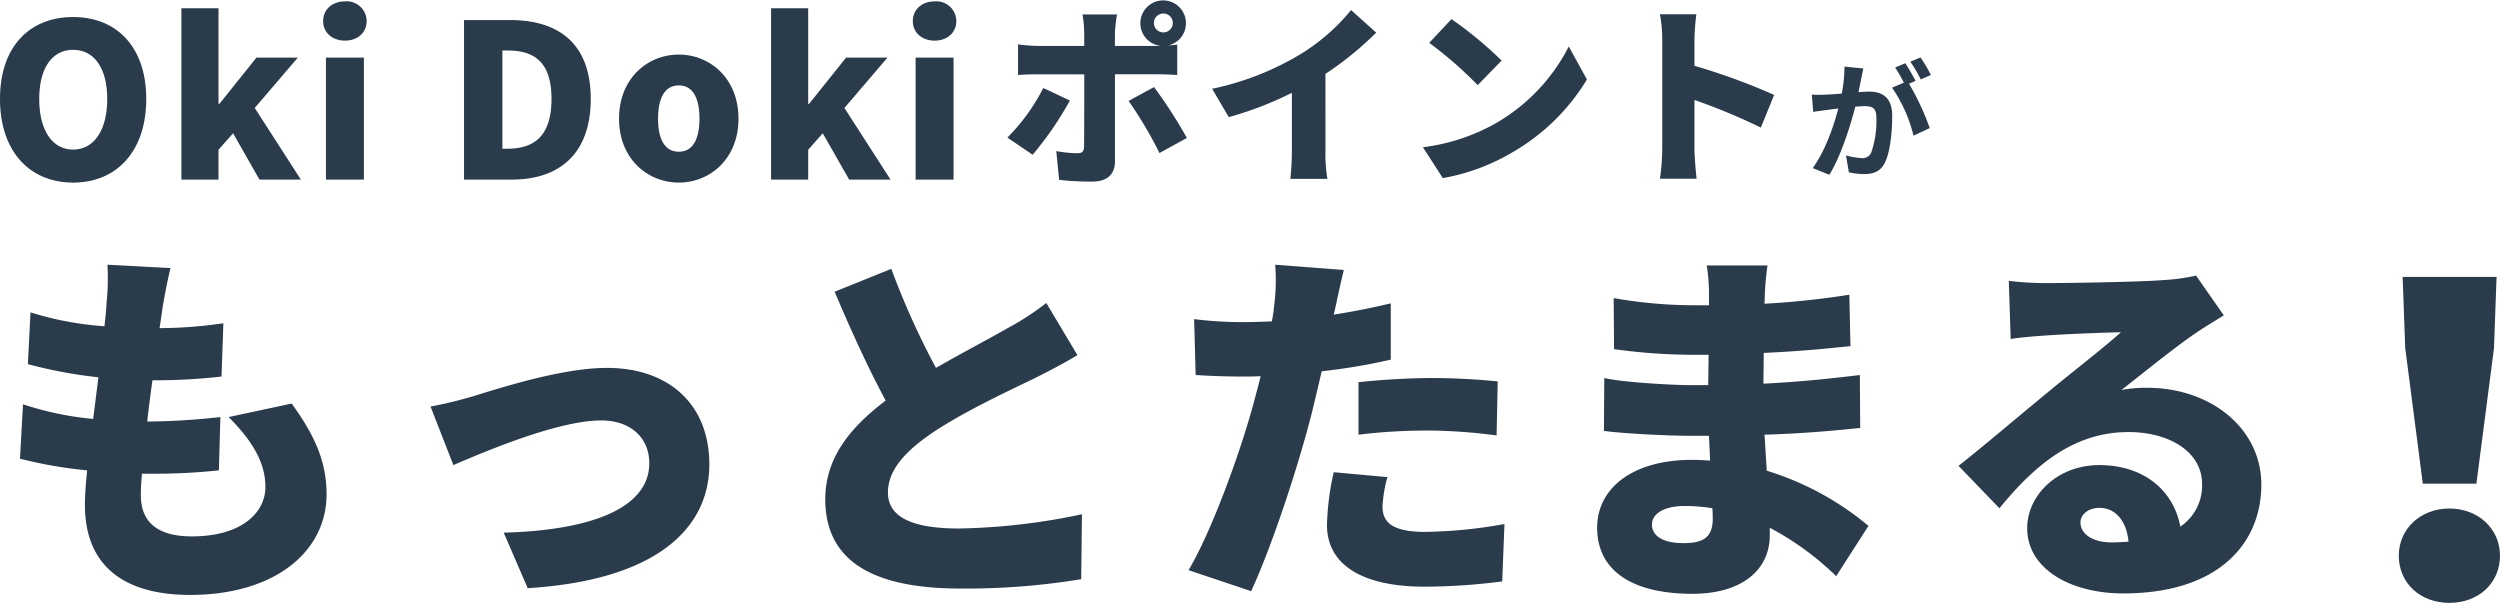 <svg xmlns="http://www.w3.org/2000/svg" width="466.36" height="112.46" viewBox="0 0 466.36 112.46"><g data-name="グループ 8296" fill="#2a3b4c"><path data-name="パス 2377" d="M13.64 34.06c8.12 0 13.64-5.84 13.64-15.6 0-9.72-5.52-15.28-13.64-15.28S0 8.7 0 18.46s5.52 15.6 13.64 15.6zm0-6.16c-3.92 0-6.32-3.64-6.32-9.44 0-5.76 2.4-9.16 6.32-9.16S20 12.7 20 18.46c0 5.8-2.44 9.44-6.36 9.44zm20.2 5.6h6.92v-5.56l2.72-3.08 4.92 8.64h7.72l-8.6-13.36 8.04-9.4h-7.72l-6.92 8.64h-.16V1.54h-6.92zm26.96 0h7.08V10.74H60.8zm3.56-25.92c2.36 0 4.04-1.52 4.04-3.64A3.718 3.718 0 0064.36.26c-2.4 0-4.08 1.52-4.08 3.68 0 2.12 1.68 3.64 4.08 3.64zm22.2 25.92h8.96c8.68 0 14.68-4.68 14.68-15.04s-6-14.72-15.08-14.72h-8.56zm7.16-5.76V9.42h.96c4.8 0 8.2 1.96 8.2 9.04s-3.4 9.28-8.2 9.28zm32.92 6.32c5.76 0 11.12-4.4 11.12-11.92 0-7.56-5.36-11.96-11.12-11.96-5.8 0-11.16 4.4-11.16 11.96 0 7.52 5.36 11.92 11.16 11.92zm0-5.76c-2.68 0-3.88-2.4-3.88-6.16 0-3.8 1.2-6.2 3.88-6.2 2.64 0 3.84 2.4 3.84 6.2 0 3.76-1.2 6.16-3.84 6.16zm17.2 5.2h6.92v-5.56l2.72-3.08 4.92 8.64h7.72l-8.6-13.36 8.04-9.4h-7.72l-6.92 8.64h-.16V1.54h-6.92zm26.96 0h7.08V10.74h-7.08zm3.56-25.92c2.36 0 4.04-1.52 4.04-3.64a3.718 3.718 0 00-4.04-3.68c-2.4 0-4.08 1.52-4.08 3.68 0 2.12 1.68 3.64 4.08 3.64z"/><path data-name="パス 2376" d="M194.62 16.416a36.653 36.653 0 01-6.7 9.252l4.716 3.2a62.69 62.69 0 006.948-10.116zm20.632-12.132a1.764 1.764 0 111.768 1.764 1.767 1.767 0 01-1.768-1.764zm.5 9.576c1.044 0 2.628.036 3.852.144V8.316c-.468.072-1.08.108-1.764.18a4.253 4.253 0 10-1.224.072h-8.636V6.192a25.514 25.514 0 01.4-3.492h-6.448a23.063 23.063 0 01.324 3.456v2.412h-8.636a32.142 32.142 0 01-3.708-.288V14c1.04-.1 2.624-.14 3.708-.14h8.64c0 1.908 0 12.492-.036 13.5-.036.936-.36 1.224-1.26 1.224a23.069 23.069 0 01-3.924-.4l.54 5.364a50.651 50.651 0 006.264.324c2.772 0 4.14-1.476 4.14-3.672V13.86zm-5.22 4.968a75.4 75.4 0 015.76 9.72l5.112-2.808a89.178 89.178 0 00-6.12-9.5zm36.72-5.04a61.441 61.441 0 009.468-7.7l-4.68-4.212a37.363 37.363 0 01-9.4 8.208 52.927 52.927 0 01-16.52 6.476l3.1 5.292a65.729 65.729 0 0011.772-4.536v10.836a48.6 48.6 0 01-.288 5.22h6.916a26.885 26.885 0 01-.36-5.22zm23.512-10.224l-4.144 4.428a75.033 75.033 0 019.036 7.884l4.464-4.576a72.635 72.635 0 00-9.356-7.736zm-5.328 23.9l3.708 5.76a38.417 38.417 0 0012.888-4.752 38.93 38.93 0 0014-13.644l-3.384-6.156a34.787 34.787 0 01-13.752 14.4 37.046 37.046 0 01-13.46 4.396zm65.52-9.756a119.022 119.022 0 00-14.868-5.436V7.344a42.8 42.8 0 01.36-4.68h-6.8a25.149 25.149 0 01.432 4.68V27.9a40.415 40.415 0 01-.432 5.436h6.84c-.18-1.62-.4-4.464-.4-5.436v-9.252a112.274 112.274 0 0112.384 5.152zM360.2 13.98a28.4 28.4 0 00-1.944-3.264l-1.9.792a23.948 23.948 0 011.944 3.312zm-16.128-1.56a26.313 26.313 0 01-.5 5.04c-1.2.1-2.328.168-3.072.192a22.068 22.068 0 01-2.52 0l.264 3.216c.744-.12 1.968-.288 2.64-.36.456-.072 1.2-.168 2.04-.264-.84 3.24-2.472 7.992-4.776 11.112l3.1 1.248c2.184-3.5 3.912-9.1 4.848-12.7.672-.048 1.248-.1 1.632-.1 1.488 0 2.3.264 2.3 2.16a18.146 18.146 0 01-.96 6.5 1.747 1.747 0 01-1.776 1.032 13.868 13.868 0 01-2.928-.5l.528 3.144a13.456 13.456 0 002.832.336c1.824 0 3.12-.528 3.912-2.184 1.008-2.064 1.344-5.856 1.344-8.664 0-3.408-1.776-4.536-4.3-4.536-.48 0-1.2.048-1.992.1.168-.864.36-1.728.5-2.448.12-.6.264-1.344.408-1.968zm13.272 2.664c-.48-.888-1.32-2.4-1.92-3.288l-1.9.792a26.533 26.533 0 011.632 2.832l-2.208.936a26.915 26.915 0 014.008 8.952l3.024-1.416a47.225 47.225 0 00-3.864-8.28z"/><path data-name="パス 2375" d="M42.65 77.8c4.2 4.2 6.86 8.33 6.86 13.02 0 4.9-4.55 9.24-13.72 9.24-6.23 0-9.52-2.52-9.52-7.7 0-.98.07-2.38.21-3.99h2.87a113.461 113.461 0 0011.48-.63l.28-9.94a133.244 133.244 0 01-13.58.84h-.07c.28-2.52.63-5.18.98-7.7a107.722 107.722 0 0012.88-.7l.35-9.94a83.315 83.315 0 01-11.9.91c.28-1.89.49-3.36.63-4.27.35-1.96.7-3.99 1.4-6.93l-11.76-.63a43.339 43.339 0 01-.14 6.86q-.105 1.995-.42 4.62a59.658 59.658 0 01-13.79-2.59l-.49 9.66a86.394 86.394 0 0013.16 2.45l-.98 7.77a58.976 58.976 0 01-13.09-2.73l-.56 10.15a82.212 82.212 0 0012.53 2.17c-.28 2.66-.42 4.9-.42 6.44 0 11.76 7.77 16.8 19.6 16.8 15.96 0 25.48-8.19 25.48-18.76 0-5.88-2.03-10.78-6.51-16.94zm37.66-1.96l4.27 10.92c6.79-2.94 19.81-8.33 27.58-8.33 5.46 0 8.96 3.22 8.96 7.98 0 8.4-10.92 12.53-27.16 12.95l4.48 10.36c23.87-1.47 33.88-11.06 33.88-23.1 0-11.13-7.49-17.99-19.11-17.99-8.54 0-20.44 3.92-25.06 5.32a79.691 79.691 0 01-7.84 1.89zm114.87-19.32a49.572 49.572 0 01-7.21 4.69c-3.01 1.75-8.26 4.48-13.37 7.42a145.493 145.493 0 01-8.33-18.48l-10.57 4.27c3.08 7.28 6.3 14.35 9.52 20.3-6.37 4.83-11.27 10.5-11.27 18.41 0 12.81 10.99 16.66 25.27 16.66a131.839 131.839 0 0022.47-1.75l.14-12.11a118.878 118.878 0 01-22.89 2.66c-8.89 0-13.3-2.17-13.3-6.72s3.85-8.26 9.24-11.76c6.09-3.92 14.21-7.63 18.34-9.66 2.8-1.4 5.32-2.73 7.77-4.2zm58.24 24.57a105.89 105.89 0 0113.72-.77 100.638 100.638 0 0112.04.91l.21-10.08c-4.2-.42-8.4-.63-12.25-.63-4.55 0-9.73.35-13.72.77zm6.02-24.5c-3.5.84-7.07 1.54-10.64 2.1l.28-1.19c.35-1.61 1.05-4.97 1.61-7.14l-12.81-.98a37.754 37.754 0 01-.21 7.77 24.833 24.833 0 01-.42 2.8c-1.82.07-3.71.14-5.53.14a72.135 72.135 0 01-8.96-.56l.28 10.43c2.38.14 5.04.28 8.61.28 1.12 0 2.31 0 3.5-.07-.35 1.61-.84 3.29-1.26 4.9-2.59 9.66-8.05 24.43-12.18 31.29l11.69 3.92c3.92-8.54 8.54-22.61 11.06-32.27.7-2.73 1.4-5.81 2.1-8.75a112.129 112.129 0 0012.88-2.17zm-10.64 31.5a49.136 49.136 0 00-1.26 9.87c0 7.07 6.09 11.48 18.2 11.48a114.08 114.08 0 0014.49-.98l.42-10.71a87.93 87.93 0 01-14.84 1.47c-6.09 0-7.91-1.82-7.91-4.69a25.179 25.179 0 01.91-5.53zm70.7 8.68c0 3.57-1.89 4.55-5.46 4.55s-5.88-1.19-5.88-3.5c0-1.96 2.24-3.43 6.09-3.43a31.67 31.67 0 015.18.42c.07.84.07 1.47.07 1.96zm29.05 1.33a54.4 54.4 0 00-18.97-10.29c-.14-2.24-.28-4.55-.42-6.72 6.65-.21 11.76-.63 17.85-1.26l-.07-9.87c-5.32.63-10.85 1.26-17.99 1.61l.07-5.74c6.65-.28 12.04-.84 16.17-1.26l-.21-9.59a156.7 156.7 0 01-15.82 1.68l.07-2.1c.07-1.61.28-3.57.49-5.04h-11.34a33.318 33.318 0 01.42 5.04v2.38h-3.43a86.885 86.885 0 01-14.35-1.33l.07 9.52a107.327 107.327 0 0014.35 1.05h3.29l-.07 5.67h-3.08c-3.22 0-12.67-.49-16.31-1.33l-.07 9.87c4.41.56 12.53.91 16.24.91h3.36l.21 4.62c-1.12-.07-2.24-.14-3.36-.14-11.06 0-17.71 5.25-17.71 12.67 0 7.7 6.09 12.32 17.78 12.32 9.17 0 14.42-4.41 14.42-10.92v-1.4a53.817 53.817 0 0112.39 9.03zm45.36 3.08c-3.5 0-5.81-1.54-5.81-3.71 0-1.4 1.33-2.73 3.57-2.73 2.94 0 5.04 2.45 5.39 6.3-.98.07-2.03.14-3.15.14zm15.75-49.77a36.893 36.893 0 01-6.16.84c-4.13.35-17.99.56-21.7.56a58.139 58.139 0 01-7.07-.42l.35 10.85c1.68-.28 4.13-.49 6.23-.63 3.71-.28 10.85-.56 14.35-.63-3.36 3.01-9.8 7.98-13.65 11.2-4.13 3.36-12.18 10.22-16.66 13.72l7.63 7.91c6.65-8.12 13.93-14.21 24.08-14.21 7.63 0 13.72 3.71 13.72 9.66a9.2 9.2 0 01-4.06 7.98c-1.19-6.58-6.65-11.48-15.12-11.48-7.84 0-13.44 5.67-13.44 11.76 0 7.63 8.12 12.18 17.92 12.18 17.92 0 25.76-9.45 25.76-20.3 0-10.43-9.38-18.06-21.28-18.06a23.327 23.327 0 00-4.83.42c3.78-2.94 9.87-7.91 13.79-10.57 1.75-1.19 3.5-2.24 5.32-3.36z"/><path data-name="パス 2374" d="M451.96 90.22h10l3.28-25.28.48-13.28H448.2l.48 13.28zm4.96 22.24c5.44 0 9.44-3.68 9.44-8.8 0-4.96-4-8.8-9.44-8.8s-9.44 3.84-9.44 8.8c0 5.12 4 8.8 9.44 8.8z"/></g></svg>